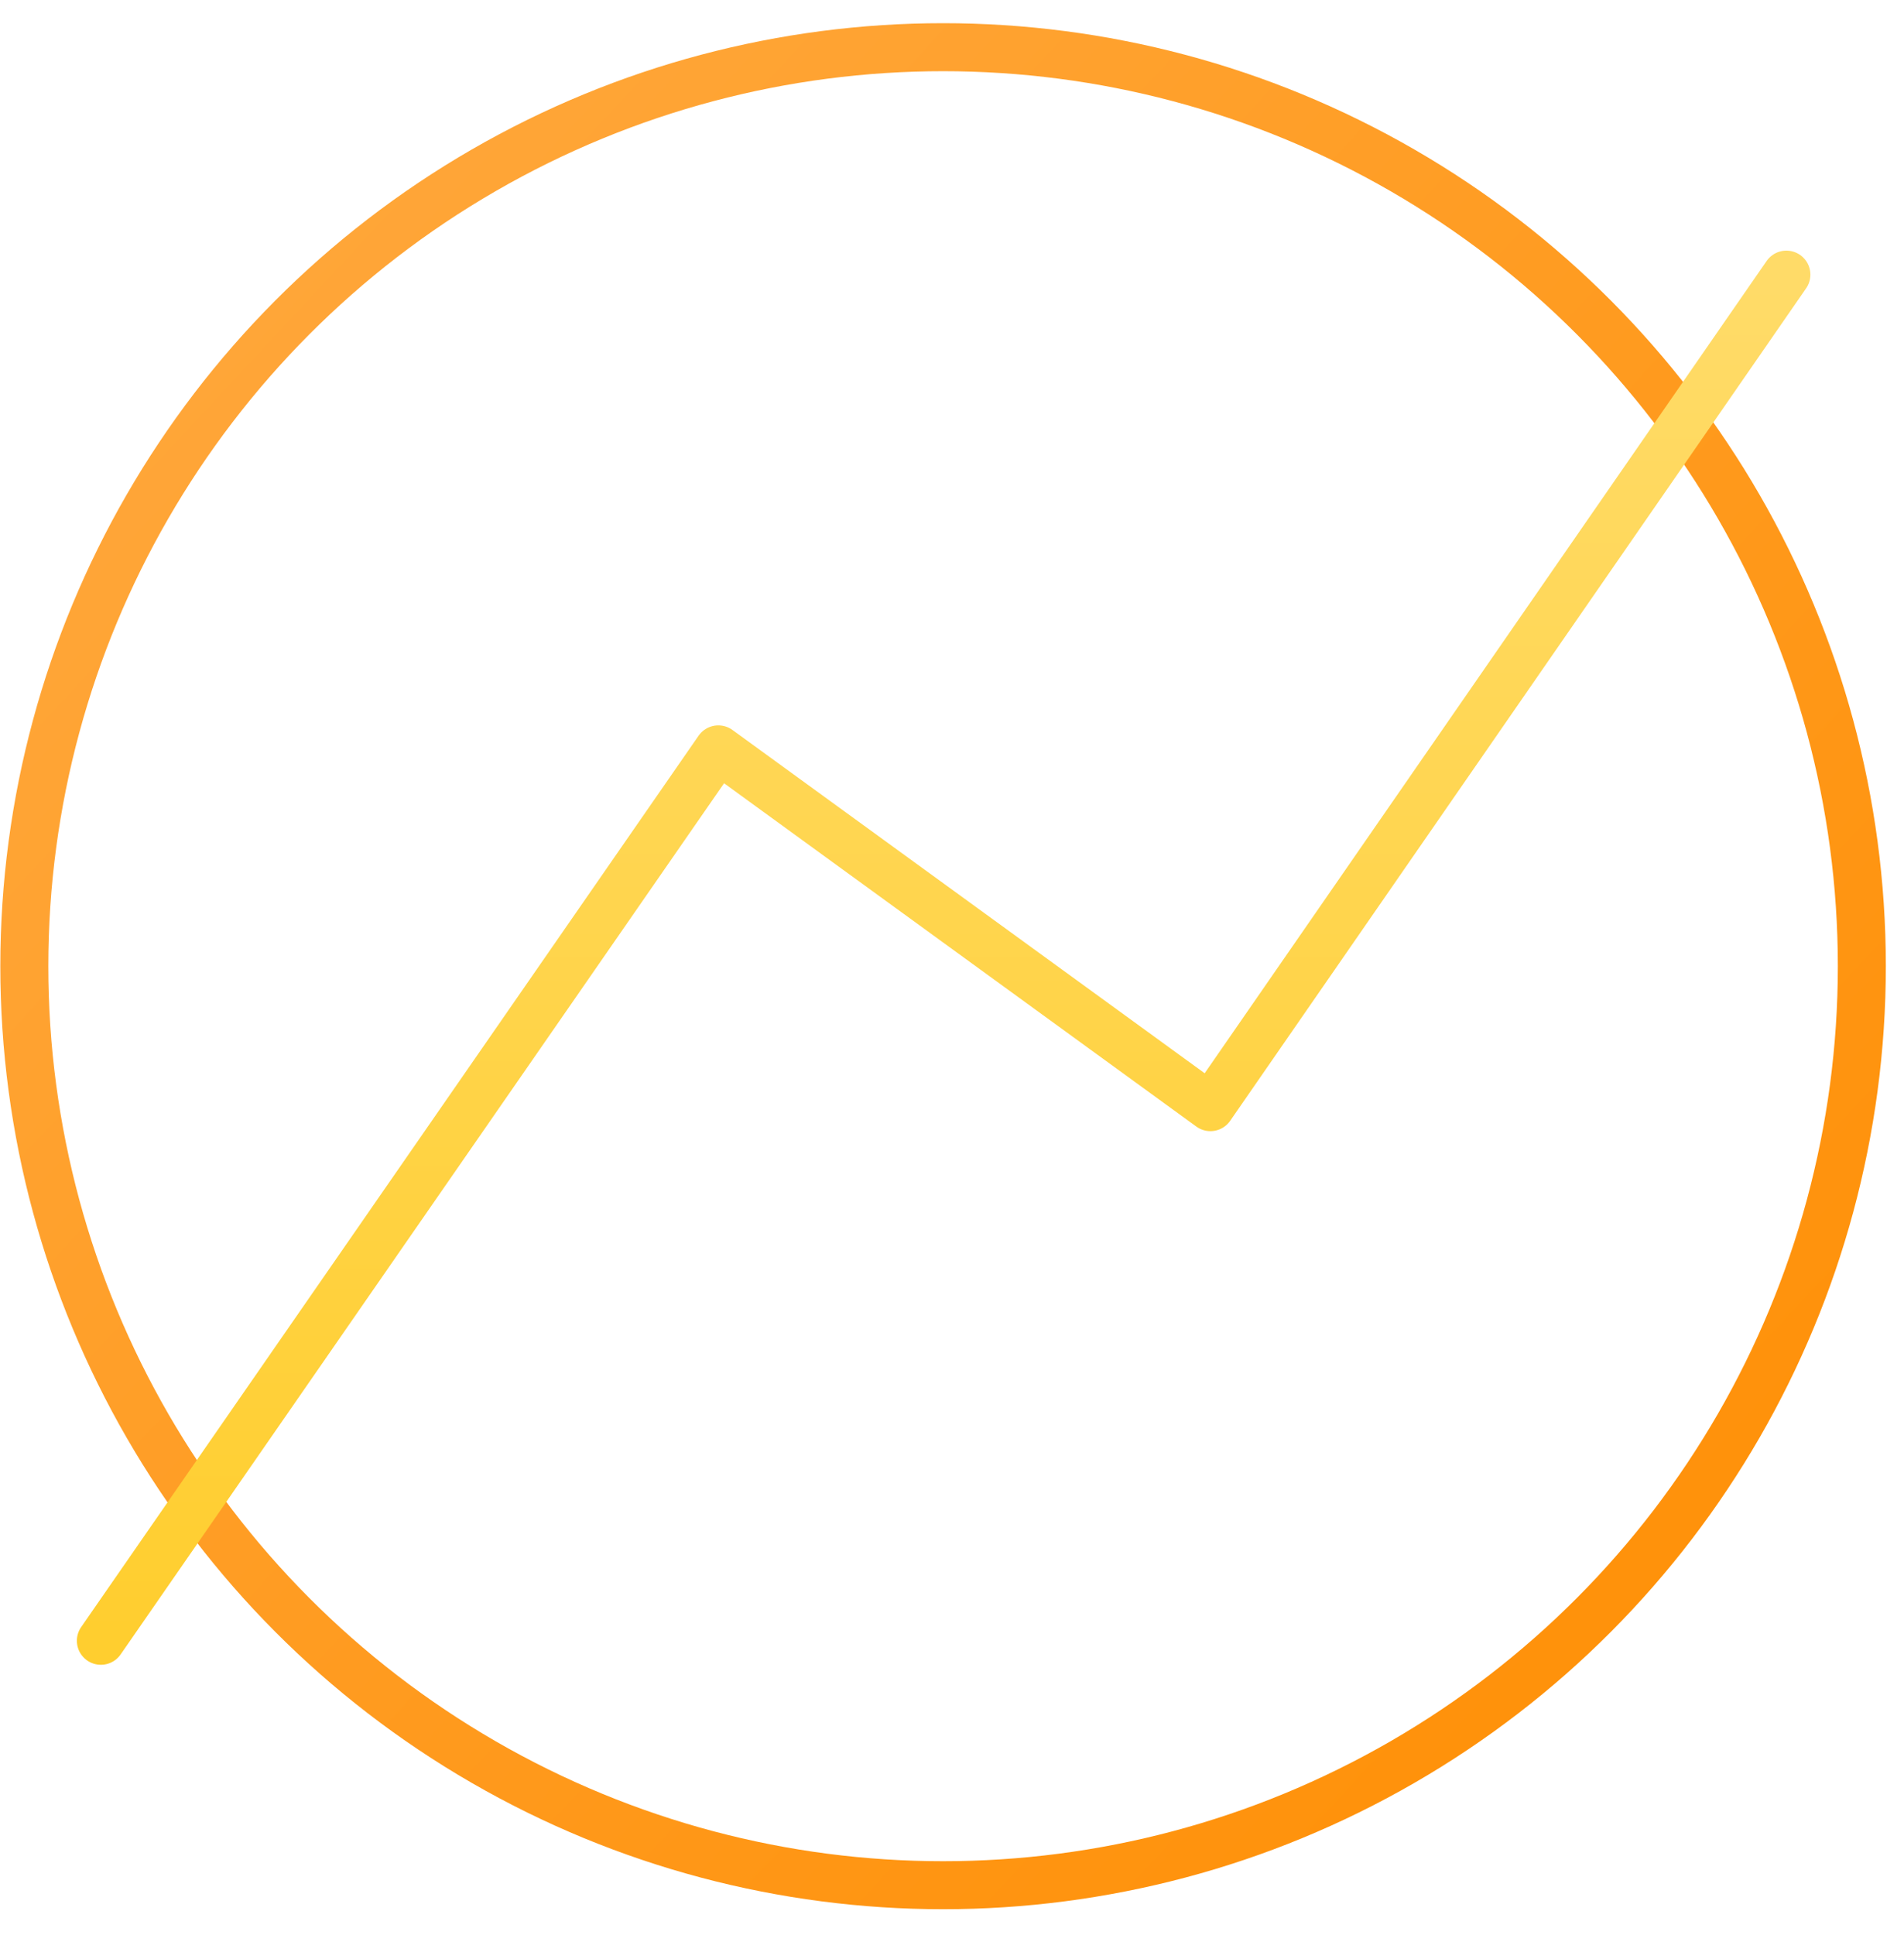 <?xml version="1.0" encoding="UTF-8"?>
<svg width="63px" height="64px" viewBox="0 0 63 64" version="1.1" xmlns="http://www.w3.org/2000/svg" xmlns:xlink="http://www.w3.org/1999/xlink">
    <title>Group 18 Copy 4</title>
    <defs>
        <linearGradient x1="115.726%" y1="-30.199%" x2="-13.731%" y2="90.335%" id="linearGradient-1">
            <stop stop-color="#FFB04F" offset="0%"></stop>
            <stop stop-color="#FF8D00" offset="100%"></stop>
        </linearGradient>
        <linearGradient x1="50%" y1="0%" x2="50%" y2="100%" id="linearGradient-2">
            <stop stop-color="#FFDB68" offset="0%"></stop>
            <stop stop-color="#FFCE2F" offset="100%"></stop>
        </linearGradient>
    </defs>
    <g id="IT-industry" stroke="none" stroke-width="1" fill="none" fill-rule="evenodd">
        <g id="Artboard" transform="translate(-1022, -1739)">
            <g id="Group-18-Copy-4" transform="translate(1022.011, 1739.767)">
                <g id="Group-24-Copy-4" stroke="url(#linearGradient-1)" stroke-width="1.588">
                    <ellipse id="Oval-Copy-13" transform="translate(31.194, 31.194) scale(-1, 1) translate(-31.194, -31.194) " cx="31.194" cy="31.194" rx="30.4" ry="30.4"></ellipse>
                </g>
                <polyline id="Path-3" stroke="url(#linearGradient-2)" stroke-width="1.589" stroke-linecap="round" stroke-linejoin="round" points="3.327 53.508 23.757 24.022 40.04 35.856 59.097 8.318"></polyline>
            </g>
        </g>
    </g>
</svg>